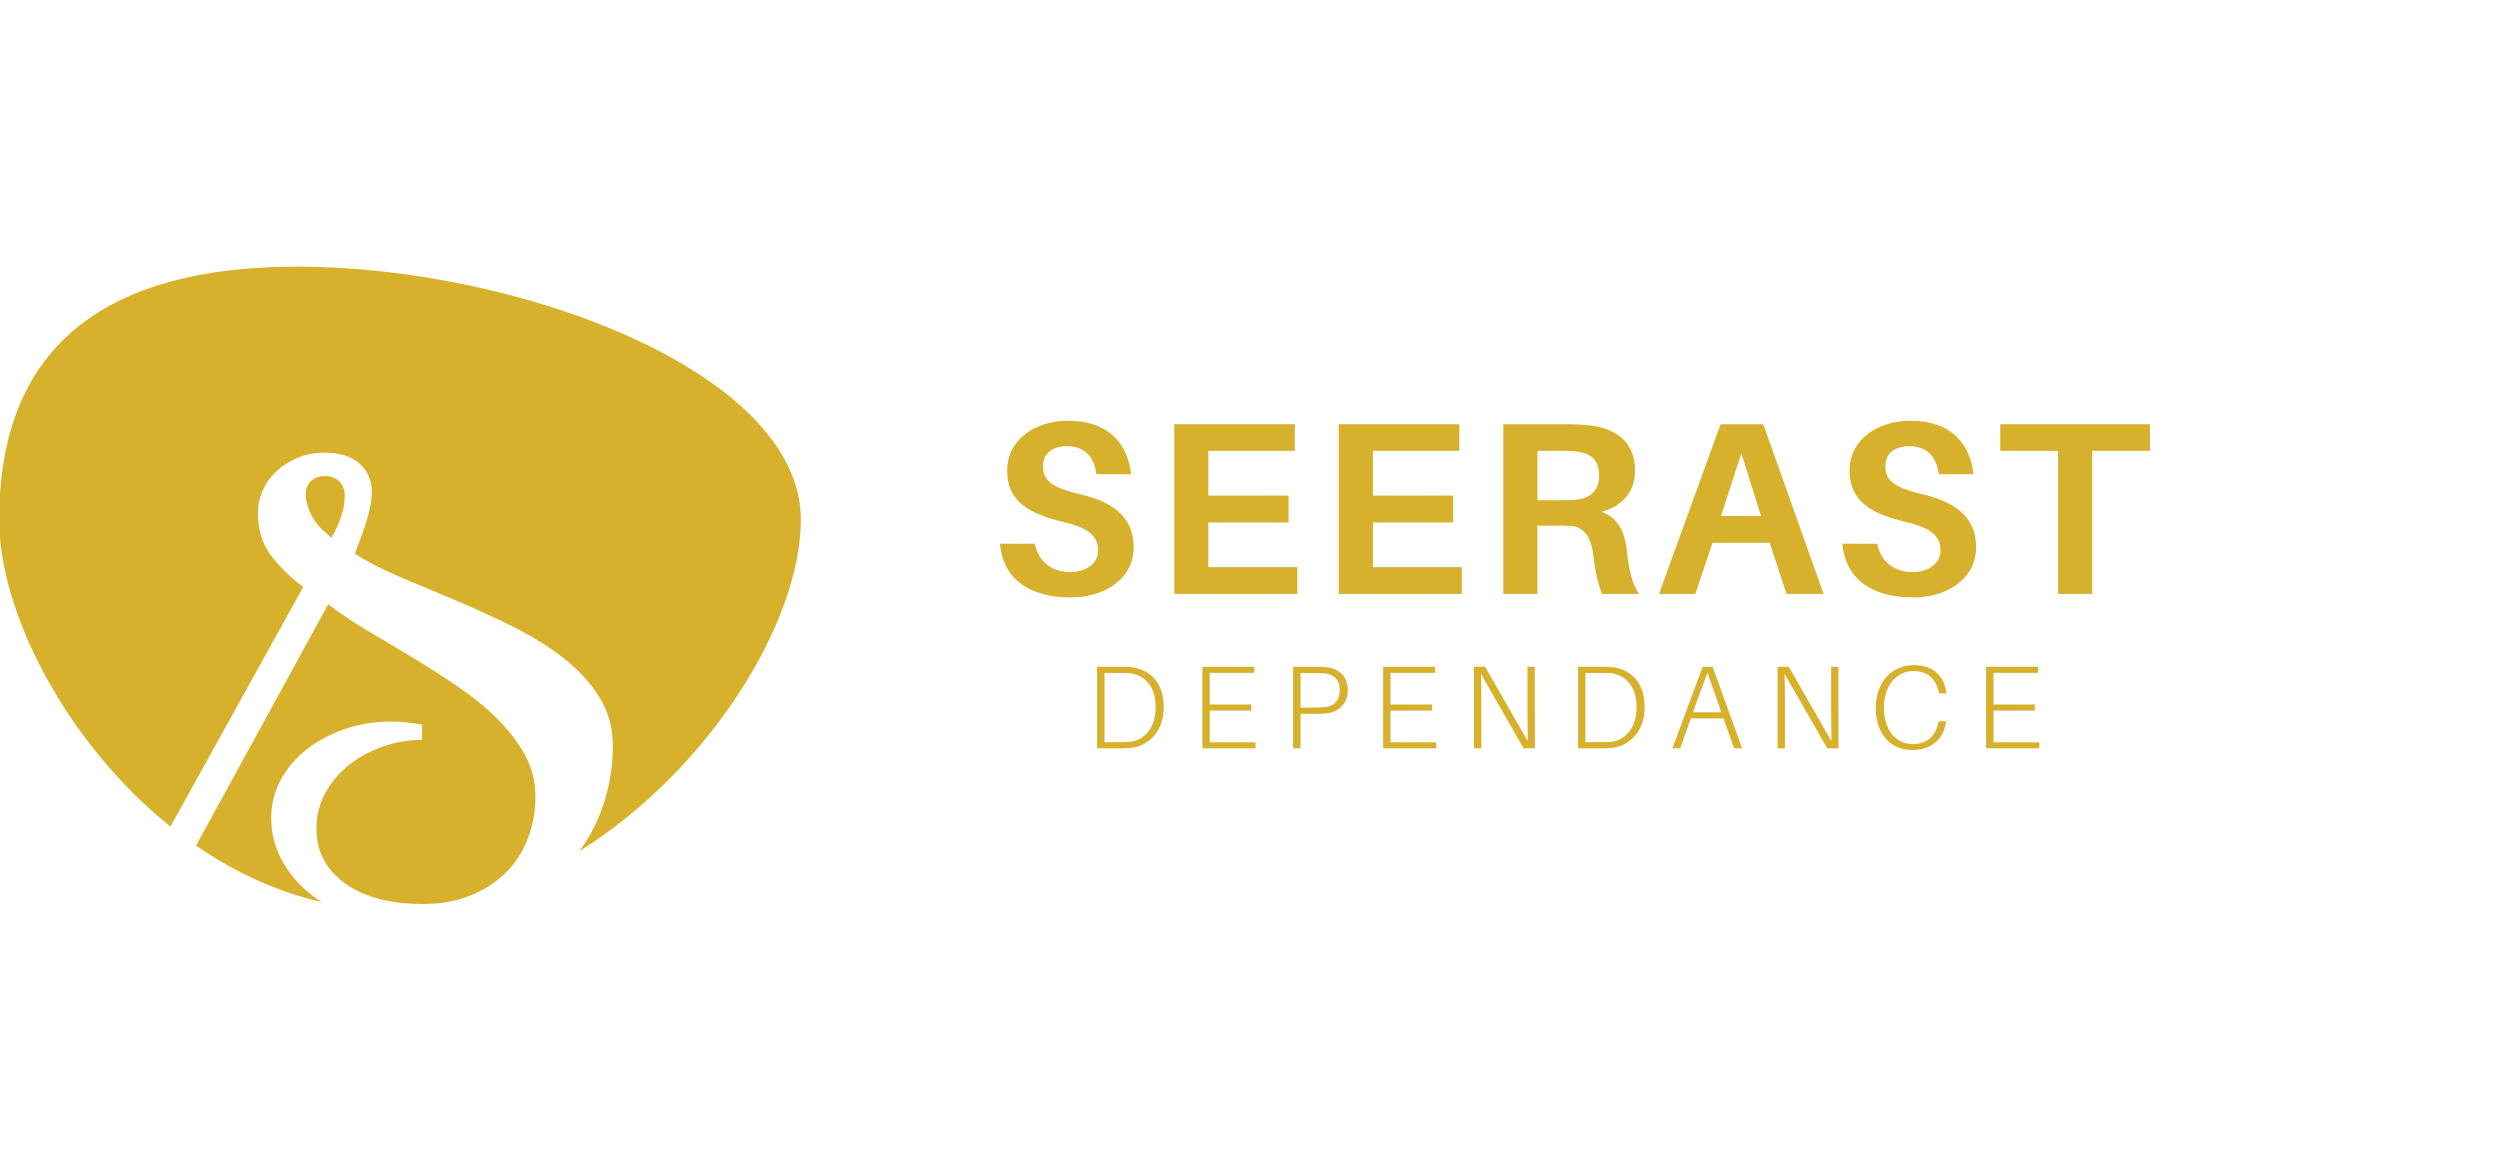 <svg xmlns="http://www.w3.org/2000/svg" viewBox="0 0 300 140" width="300" height="140">
	<style>
		tspan { white-space:pre }
		.shp0 { fill: #d7b02c } 
	</style>
	<path id="Layer" class="shp0" d="M38.57 108.23C38.1 107.93 37.64 107.61 37.22 107.26C35.71 106.03 34.55 104.63 33.74 103.07C32.94 101.51 32.54 99.89 32.54 98.22C32.54 96.56 32.92 95 33.7 93.56C34.49 92.12 35.54 90.9 36.88 89.87C38.21 88.85 39.73 88.05 41.45 87.46C43.16 86.88 44.97 86.59 46.88 86.59C48.09 86.59 49.35 86.71 50.66 86.96L50.66 88.78C49.05 88.78 47.47 89.05 45.94 89.59C44.4 90.13 43.04 90.87 41.86 91.81C40.68 92.75 39.73 93.88 39.03 95.19C38.32 96.5 37.97 97.91 37.97 99.41C37.97 102.16 39.12 104.36 41.41 106.01C43.7 107.66 46.83 108.48 50.81 108.48C52.82 108.48 54.66 108.16 56.32 107.51C57.98 106.86 59.4 105.97 60.59 104.82C61.77 103.67 62.68 102.31 63.3 100.72C63.93 99.14 64.25 97.41 64.25 95.53C64.25 93.74 63.82 92.07 62.96 90.53C62.11 88.99 60.97 87.53 59.57 86.15C58.16 84.77 56.56 83.48 54.77 82.27C52.98 81.06 51.17 79.91 49.34 78.8C47.5 77.7 45.7 76.62 43.94 75.58C42.2 74.55 40.69 73.53 39.39 72.5L23.53 101.47C28.09 104.62 33.15 107 38.57 108.23Z" />
	<path id="Layer" class="shp0" d="M39.78 64.51C40.29 63.63 40.68 62.78 40.95 61.94C41.23 61.11 41.37 60.28 41.37 59.44C41.37 58.78 41.15 58.22 40.73 57.79C40.3 57.35 39.73 57.13 39.03 57.13C38.32 57.13 37.76 57.33 37.33 57.72C36.9 58.12 36.69 58.65 36.69 59.32C36.69 60.07 36.92 60.9 37.37 61.82C37.82 62.74 38.63 63.63 39.78 64.51Z" />
	<path id="Layer" class="shp0" d="M35.68 32C9.11 32 -0.1 44.68 -0.1 62.36C-0.1 73.47 7.91 89.1 20.45 99.19L36.38 70.45C34.52 69 33.15 67.61 32.27 66.3C31.39 64.98 30.95 63.41 30.95 61.58C30.95 60.57 31.16 59.63 31.59 58.73C32.02 57.83 32.6 57.06 33.33 56.41C34.06 55.77 34.9 55.26 35.86 54.88C36.81 54.51 37.82 54.32 38.88 54.32C40.79 54.32 42.23 54.77 43.18 55.66C44.14 56.56 44.62 57.68 44.62 59.01C44.62 59.63 44.54 60.29 44.39 60.98C44.24 61.67 44.05 62.36 43.82 63.04C43.6 63.73 43.37 64.37 43.14 64.95C42.92 65.54 42.73 66.04 42.58 66.45C44.09 67.41 45.9 68.34 48.01 69.24C50.13 70.13 52.33 71.06 54.62 72.02C56.91 72.98 59.19 74.02 61.46 75.15C63.72 76.27 65.75 77.53 67.53 78.9C69.32 80.28 70.77 81.84 71.88 83.59C72.98 85.34 73.54 87.32 73.54 89.53C73.54 92.37 73.02 95.09 71.99 97.7C71.36 99.29 70.52 100.76 69.53 102.14C85.12 92.4 96.1 74.62 96.1 62.36C96.1 44.68 62.24 32 35.68 32Z" />
	<path id="Layer" class="shp0" d="M135.74 56.9L131.56 56.9C131.33 54.83 130.17 53.54 128.03 53.54C126.41 53.54 125.16 54.3 125.16 55.96C125.16 57.67 126.26 58.52 129.52 59.29C134.03 60.32 136.04 62.39 136.04 65.67C136.04 69.5 132.51 71.69 128.48 71.69C123.59 71.69 120.38 69.53 120 65.25L124.18 65.25C124.63 67.5 126.35 68.65 128.42 68.65C130.29 68.65 131.77 67.64 131.77 66.08C131.77 64.37 130.7 63.36 127.68 62.66C123.5 61.65 120.86 60.21 120.86 56.46C120.86 52.71 124.27 50.49 128.18 50.49C133.08 50.49 135.3 53.27 135.74 56.9Z" />
	<path id="Layer" class="shp0" d="M155.67 71.27L140.91 71.27L140.91 50.91L155.38 50.91L155.38 54.1L145 54.1L145 59.47L154.63 59.47L154.63 62.69L145 62.69L145 68.06L155.67 68.06L155.67 71.27Z" />
	<path id="Layer" class="shp0" d="M175.42 71.27L160.65 71.27L160.65 50.91L175.12 50.91L175.12 54.1L164.75 54.1L164.75 59.47L174.38 59.47L174.38 62.69L164.75 62.69L164.75 68.06L175.42 68.06L175.42 71.27Z" />
	<path id="Layer" fill-rule="evenodd" class="shp0" d="M196.71 71.27L192.23 71.27C191.73 69.89 191.43 68.65 191.22 66.73C190.96 64.54 190.13 63.22 188.47 63.1C187.9 63.07 187.4 63.07 186.87 63.07L184.49 63.07L184.49 71.27L180.4 71.27L180.4 50.91L187.87 50.91C189.06 50.91 189.83 50.94 190.84 51.06C193.8 51.41 196.2 52.95 196.2 56.46C196.2 59.09 194.63 60.74 192.2 61.42C194.22 62.18 194.99 63.87 195.23 66.14C195.49 68.62 195.88 70.12 196.71 71.27ZM187.31 60.03C188.02 60.03 188.52 60.03 188.97 60C190.6 59.85 191.9 59.06 191.9 57.08C191.9 55.1 190.81 54.39 189.21 54.18C188.73 54.13 188.23 54.1 187.49 54.1L184.49 54.1L184.49 60.03L187.31 60.03Z" />
	<path id="Layer" fill-rule="evenodd" class="shp0" d="M205.49 65.14L203.44 71.27L199.08 71.27L206.47 50.91L211.59 50.91L218.83 71.27L214.38 71.27L212.37 65.14L205.49 65.14ZM206.52 61.92L211.33 61.92L208.96 54.39L206.52 61.92Z" />
	<path id="Layer" class="shp0" d="M236.83 56.9L232.65 56.9C232.41 54.83 231.25 53.54 229.12 53.54C227.49 53.54 226.24 54.3 226.24 55.96C226.24 57.67 227.34 58.52 230.6 59.29C235.11 60.32 237.13 62.39 237.13 65.67C237.13 69.5 233.6 71.69 229.57 71.69C224.67 71.69 221.47 69.53 221.09 65.25L225.27 65.25C225.71 67.5 227.43 68.65 229.51 68.65C231.37 68.65 232.86 67.64 232.86 66.08C232.86 64.37 231.79 63.36 228.77 62.66C224.58 61.65 221.95 60.21 221.95 56.46C221.95 52.71 225.36 50.49 229.27 50.49C234.16 50.49 236.39 53.27 236.83 56.9Z" />
	<path id="Layer" class="shp0" d="M251.06 54.1L251.06 71.27L246.97 71.27L246.97 54.1L240.03 54.1L240.03 50.91L258 50.91L258 54.1L251.06 54.1Z" />
	<path id="Layer" fill-rule="evenodd" class="shp0" d="M139.65 84.82C139.65 87.91 137.71 89.5 135.79 89.74C135.29 89.8 135.03 89.8 134.53 89.8L131.65 89.8L131.65 80.01L134.57 80.01C135.09 80.01 135.32 80.01 135.76 80.06C137.75 80.28 139.65 81.7 139.65 84.82ZM138.68 84.82C138.68 82.31 137.3 81.02 135.67 80.79C135.36 80.75 135.05 80.75 134.53 80.75L132.54 80.75L132.54 89.06L134.49 89.06C134.97 89.06 135.32 89.06 135.7 89.01C137.33 88.77 138.68 87.36 138.68 84.82Z" />
	<path id="Layer" class="shp0" d="M150.66 89.8L144.29 89.8L144.29 80.01L150.51 80.01L150.51 80.74L145.17 80.74L145.17 84.54L150.15 84.54L150.15 85.27L145.17 85.27L145.17 89.08L150.66 89.08L150.66 89.8Z" />
	<path id="Layer" fill-rule="evenodd" class="shp0" d="M161.73 82.81C161.73 84.48 160.61 85.42 159.23 85.6C158.79 85.66 158.41 85.66 157.91 85.66L156.07 85.66L156.07 89.8L155.18 89.8L155.18 80.01L157.91 80.01C158.41 80.01 158.79 80.01 159.23 80.07C160.71 80.27 161.73 81.15 161.73 82.81ZM160.77 82.81C160.77 81.56 160.06 80.98 159.16 80.84C158.83 80.78 158.45 80.77 157.98 80.77L156.07 80.77L156.07 84.91L157.98 84.91C158.45 84.91 158.83 84.89 159.16 84.84C160.06 84.69 160.77 84.1 160.77 82.81Z" />
	<path id="Layer" class="shp0" d="M172.35 89.8L165.98 89.8L165.98 80.01L172.21 80.01L172.21 80.74L166.86 80.74L166.86 84.54L171.84 84.54L171.84 85.27L166.86 85.27L166.86 89.08L172.35 89.08L172.35 89.8Z" />
	<path id="Layer" class="shp0" d="M182.83 89.8L177.72 80.86C177.75 82.07 177.76 83.53 177.76 84.75L177.76 89.8L176.88 89.8L176.88 80.01L178.21 80.01L183.34 88.95C183.32 87.73 183.3 86.28 183.3 85.06L183.3 80.01L184.17 80.01L184.19 89.8L182.83 89.8L182.83 89.8Z" />
	<path id="Layer" fill-rule="evenodd" class="shp0" d="M197.36 84.82C197.36 87.91 195.42 89.5 193.5 89.74C193 89.8 192.74 89.8 192.24 89.8L189.37 89.8L189.37 80.01L192.29 80.01C192.8 80.01 193.03 80.01 193.47 80.06C195.47 80.28 197.36 81.7 197.36 84.82ZM196.39 84.82C196.39 82.31 195.01 81.02 193.39 80.79C193.07 80.75 192.76 80.75 192.24 80.75L190.25 80.75L190.25 89.06L192.2 89.06C192.69 89.06 193.03 89.06 193.42 89.01C195.04 88.77 196.39 87.36 196.39 84.82Z" />
	<path id="Layer" fill-rule="evenodd" class="shp0" d="M202.9 86.21L201.63 89.8L200.69 89.8L204.32 80.01L205.51 80.01L209.06 89.8L208.1 89.8L206.82 86.21L202.9 86.21ZM206.56 85.47L204.89 80.72L203.15 85.47L206.56 85.47Z" />
	<path id="Layer" class="shp0" d="M219.27 89.8L214.15 80.86C214.18 82.07 214.19 83.53 214.19 84.75L214.19 89.8L213.31 89.8L213.31 80.01L214.65 80.01L219.78 88.95C219.75 87.73 219.74 86.28 219.74 85.06L219.74 80.01L220.61 80.01L220.62 89.8L219.27 89.8L219.27 89.8Z" />
	<path id="Layer" class="shp0" d="M233.55 83.06L233.57 83.2L232.68 83.2L232.66 83.06C232.36 81.57 231.37 80.52 229.62 80.52C227.6 80.52 226.07 82.24 226.07 84.91C226.07 87.63 227.53 89.29 229.52 89.29C231.34 89.29 232.31 88.2 232.61 86.7L232.64 86.55L233.52 86.55L233.51 86.7C233.25 88.5 231.97 90 229.46 90C226.77 90 225.09 87.93 225.09 84.95C225.09 81.94 226.97 79.81 229.66 79.81C232.03 79.81 233.3 81.2 233.55 83.06Z" />
	<path id="Layer" class="shp0" d="M244.71 89.8L238.33 89.8L238.33 80.01L244.56 80.01L244.56 80.74L239.22 80.74L239.22 84.54L244.19 84.54L244.19 85.27L239.22 85.27L239.22 89.08L244.71 89.08L244.71 89.8Z" />
</svg>